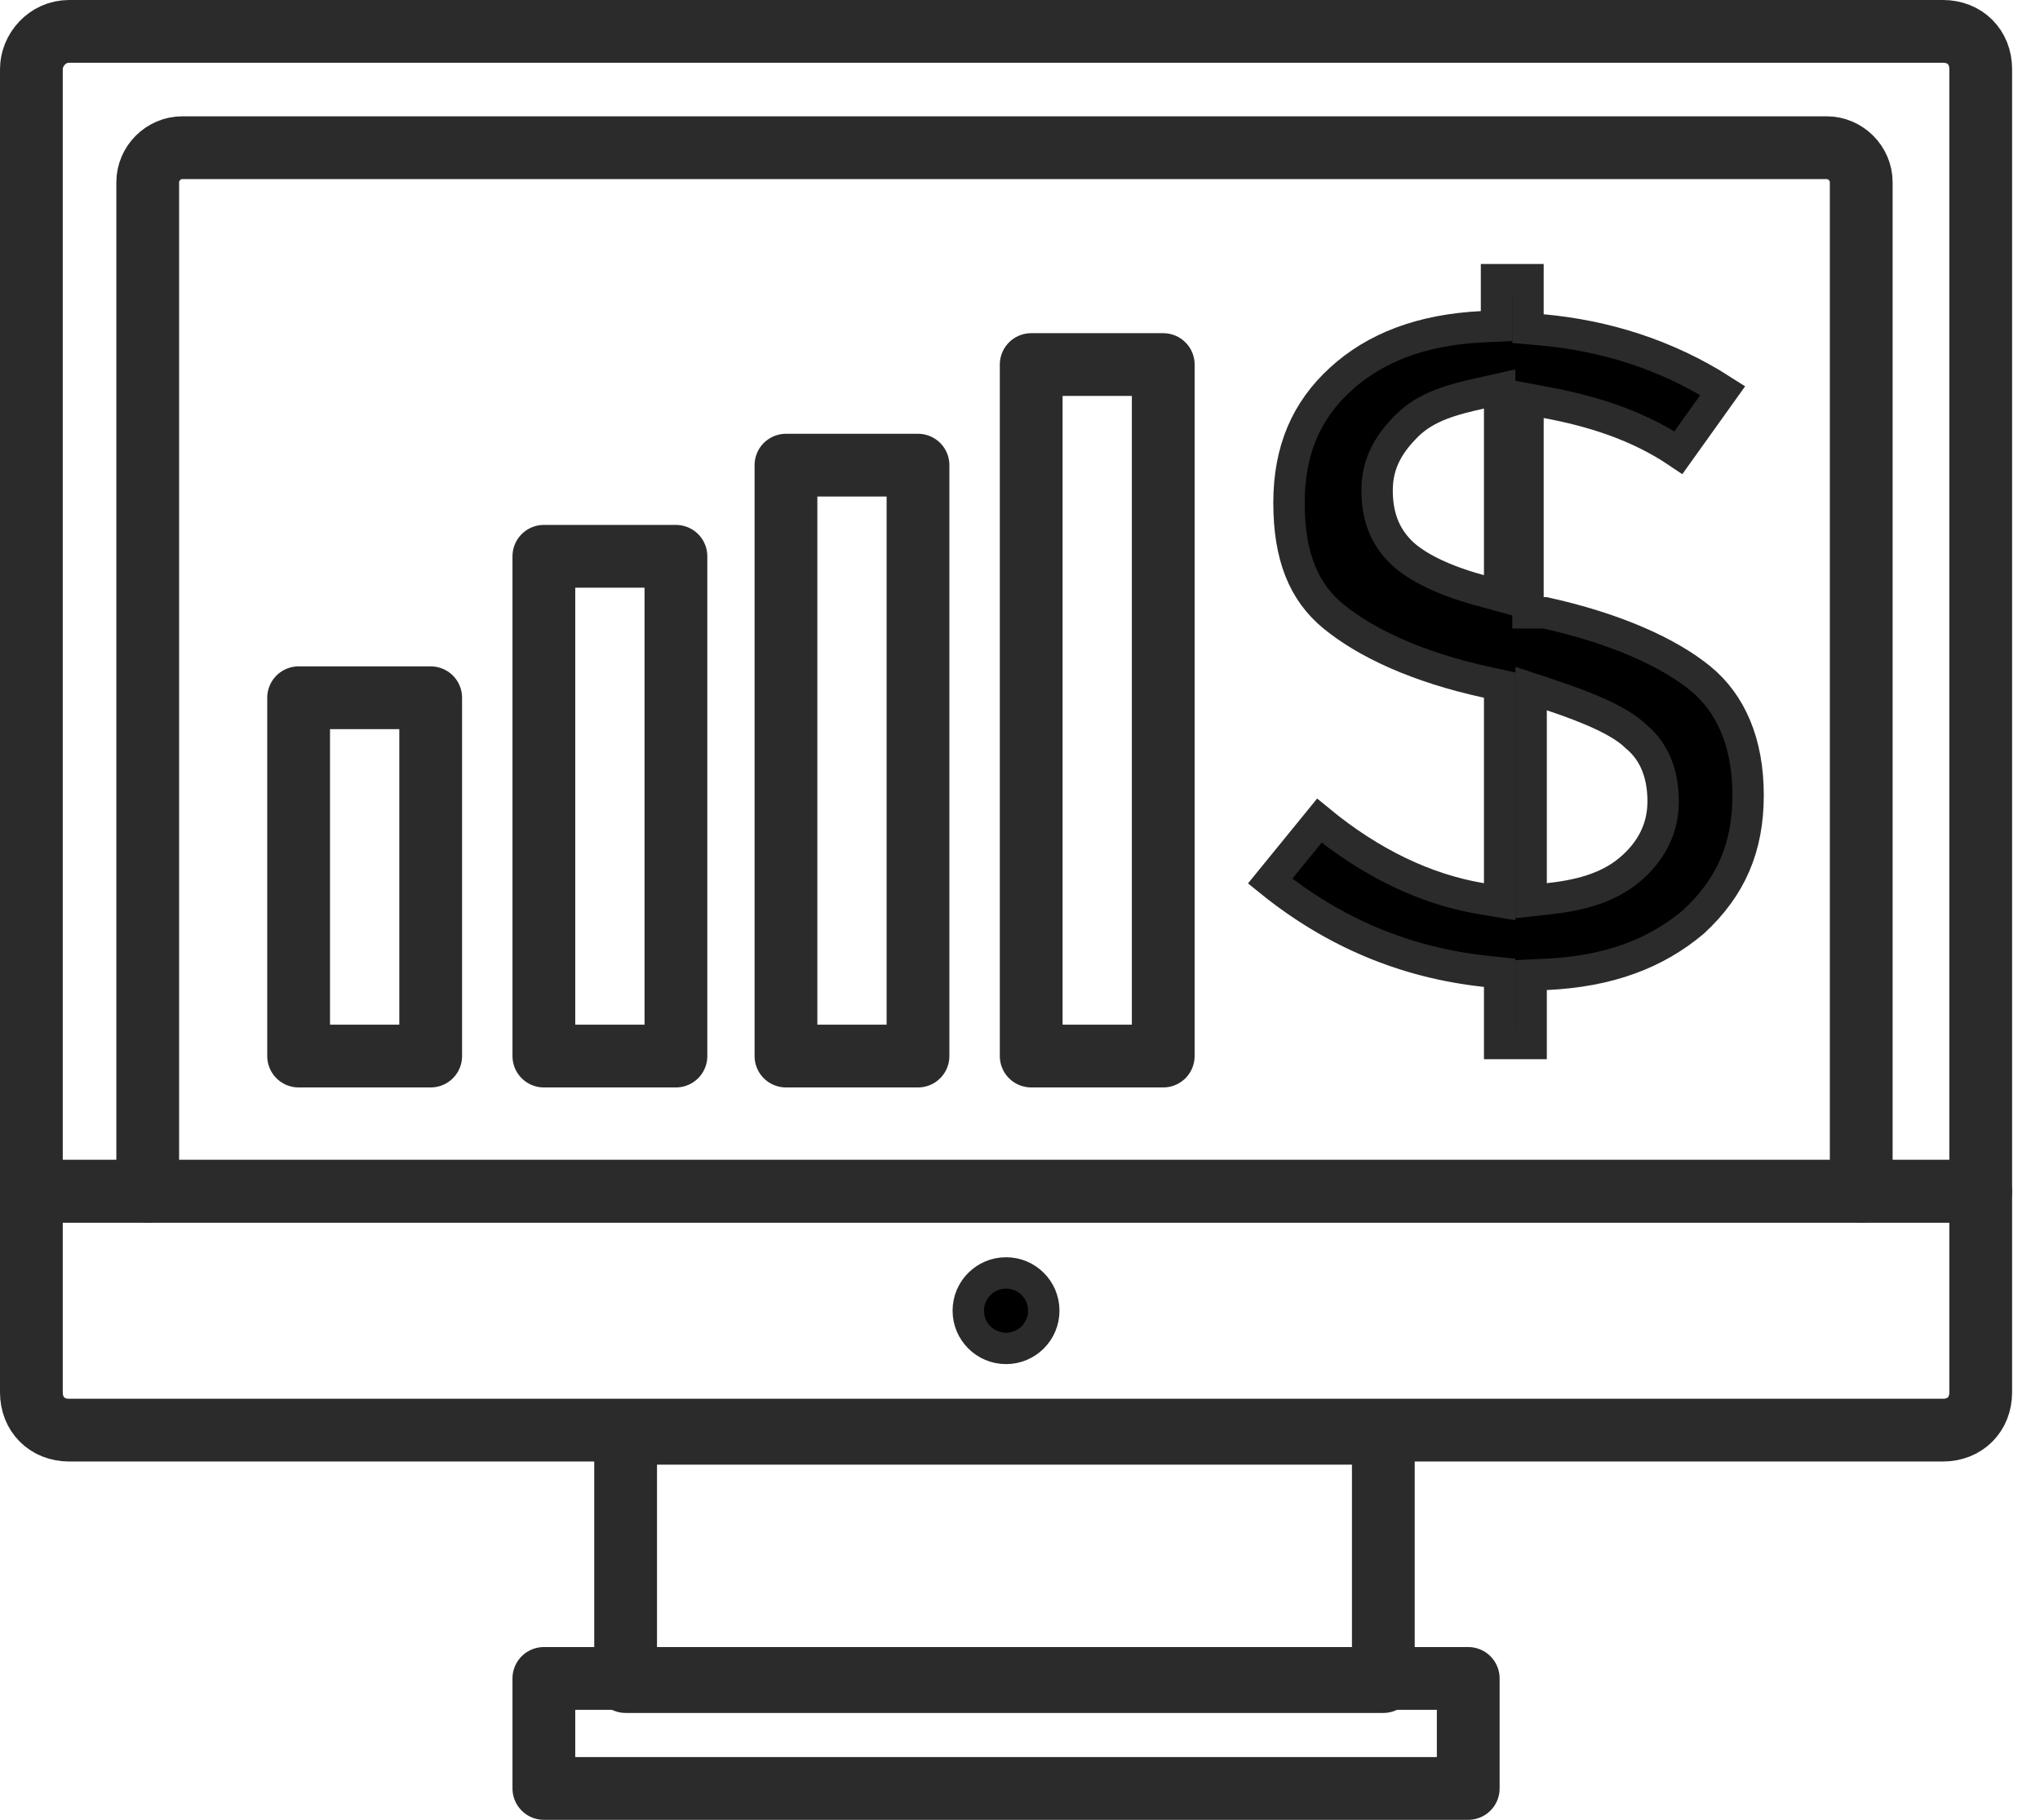 <svg width="65" height="58" viewBox="0 0 65 58" fill="none" xmlns="http://www.w3.org/2000/svg">
<path d="M1 37.966V44.377C1 45.079 1.501 45.58 2.202 45.58H61.909C62.61 45.58 63.111 45.079 63.111 44.377V37.966H1Z" stroke="#2C2B2B" stroke-width="2" stroke-miterlimit="10" stroke-linecap="round" stroke-linejoin="round"/>
<path d="M63.111 2.202C63.111 1.501 62.61 1 61.909 1H2.202C1.501 1 1 1.601 1 2.202V37.966H63.111V2.202Z" stroke="#2C2B2B" stroke-width="2" stroke-miterlimit="10" stroke-linecap="round" stroke-linejoin="round"/>
<path d="M33.258 41.773C33.258 42.437 32.72 42.976 32.055 42.976C31.391 42.976 30.852 42.437 30.852 41.773C30.852 41.108 31.391 40.57 32.055 40.57C32.72 40.57 33.258 41.108 33.258 41.773Z" fill="black" stroke="#2C2B2B"/>
<path d="M44.077 45.68H19.934V53.594H44.077V45.68Z" stroke="#2C2B2B" stroke-width="2" stroke-miterlimit="10" stroke-linecap="round" stroke-linejoin="round"/>
<path d="M46.782 53.494H17.329V57H46.782V53.494Z" stroke="#2C2B2B" stroke-width="2" stroke-miterlimit="10" stroke-linecap="round" stroke-linejoin="round"/>
<path d="M59.304 37.966V37.064V5.809C59.304 5.207 58.803 4.707 58.202 4.707H5.809C5.208 4.707 4.707 5.207 4.707 5.809V37.064V37.966" stroke="#2C2B2B" stroke-width="2" stroke-miterlimit="10" stroke-linecap="round" stroke-linejoin="round"/>
<path d="M21.537 17.73H17.329V33.658H21.537V17.73Z" stroke="#2C2B2B" stroke-width="2" stroke-miterlimit="10" stroke-linecap="round" stroke-linejoin="round"/>
<path d="M37.064 11.619H32.857V33.658H37.064V11.619Z" stroke="#2C2B2B" stroke-width="2" stroke-miterlimit="10" stroke-linecap="round" stroke-linejoin="round"/>
<path d="M13.723 22.238H9.515V33.658H13.723V22.238Z" stroke="#2C2B2B" stroke-width="2" stroke-miterlimit="10" stroke-linecap="round" stroke-linejoin="round"/>
<path d="M29.25 14.825H25.043V33.658H29.25V14.825Z" stroke="#2C2B2B" stroke-width="2" stroke-miterlimit="10" stroke-linecap="round" stroke-linejoin="round"/>
<path d="M47.783 31.454V31.005L47.336 30.957C44.792 30.685 42.506 29.729 40.469 28.082L42.038 26.156C43.684 27.51 45.431 28.347 47.201 28.642L47.783 28.739V28.149V22.238V21.835L47.389 21.749C45.137 21.26 43.514 20.485 42.49 19.647C41.539 18.869 41.071 17.732 41.071 16.027C41.071 14.352 41.621 13.087 42.712 12.088C43.81 11.081 45.293 10.511 47.208 10.415L47.683 10.392V9.916V8.913H48.686V10.016V10.473L49.141 10.514C51.115 10.694 53.081 11.288 54.892 12.449L53.479 14.426C52.194 13.559 50.759 13.108 49.278 12.831L48.686 12.72V13.322V19.032V19.532H49.186H49.232C51.467 20.024 53.168 20.796 54.179 21.623C55.14 22.409 55.699 23.654 55.699 25.344C55.699 27.008 55.155 28.274 53.964 29.377C52.761 30.392 51.271 30.96 49.263 31.055L48.786 31.078V31.555V33.259H47.783V31.454ZM47.151 18.813L47.783 18.986V18.331V13.022V12.398L47.174 12.534C46.285 12.731 45.442 12.953 44.825 13.57C44.27 14.125 43.878 14.746 43.878 15.626C43.878 16.439 44.117 17.074 44.625 17.583C45.119 18.076 46.022 18.506 47.151 18.813ZM49.444 22.164L48.786 21.945V22.639V28.149V28.707L49.342 28.645C50.269 28.543 51.193 28.329 51.911 27.731C52.611 27.148 52.992 26.412 52.992 25.544C52.992 24.759 52.768 23.995 52.124 23.468C51.862 23.213 51.482 22.99 51.052 22.787C50.602 22.575 50.055 22.368 49.444 22.164Z" fill="black" stroke="#2C2B2B"/>
</svg>
